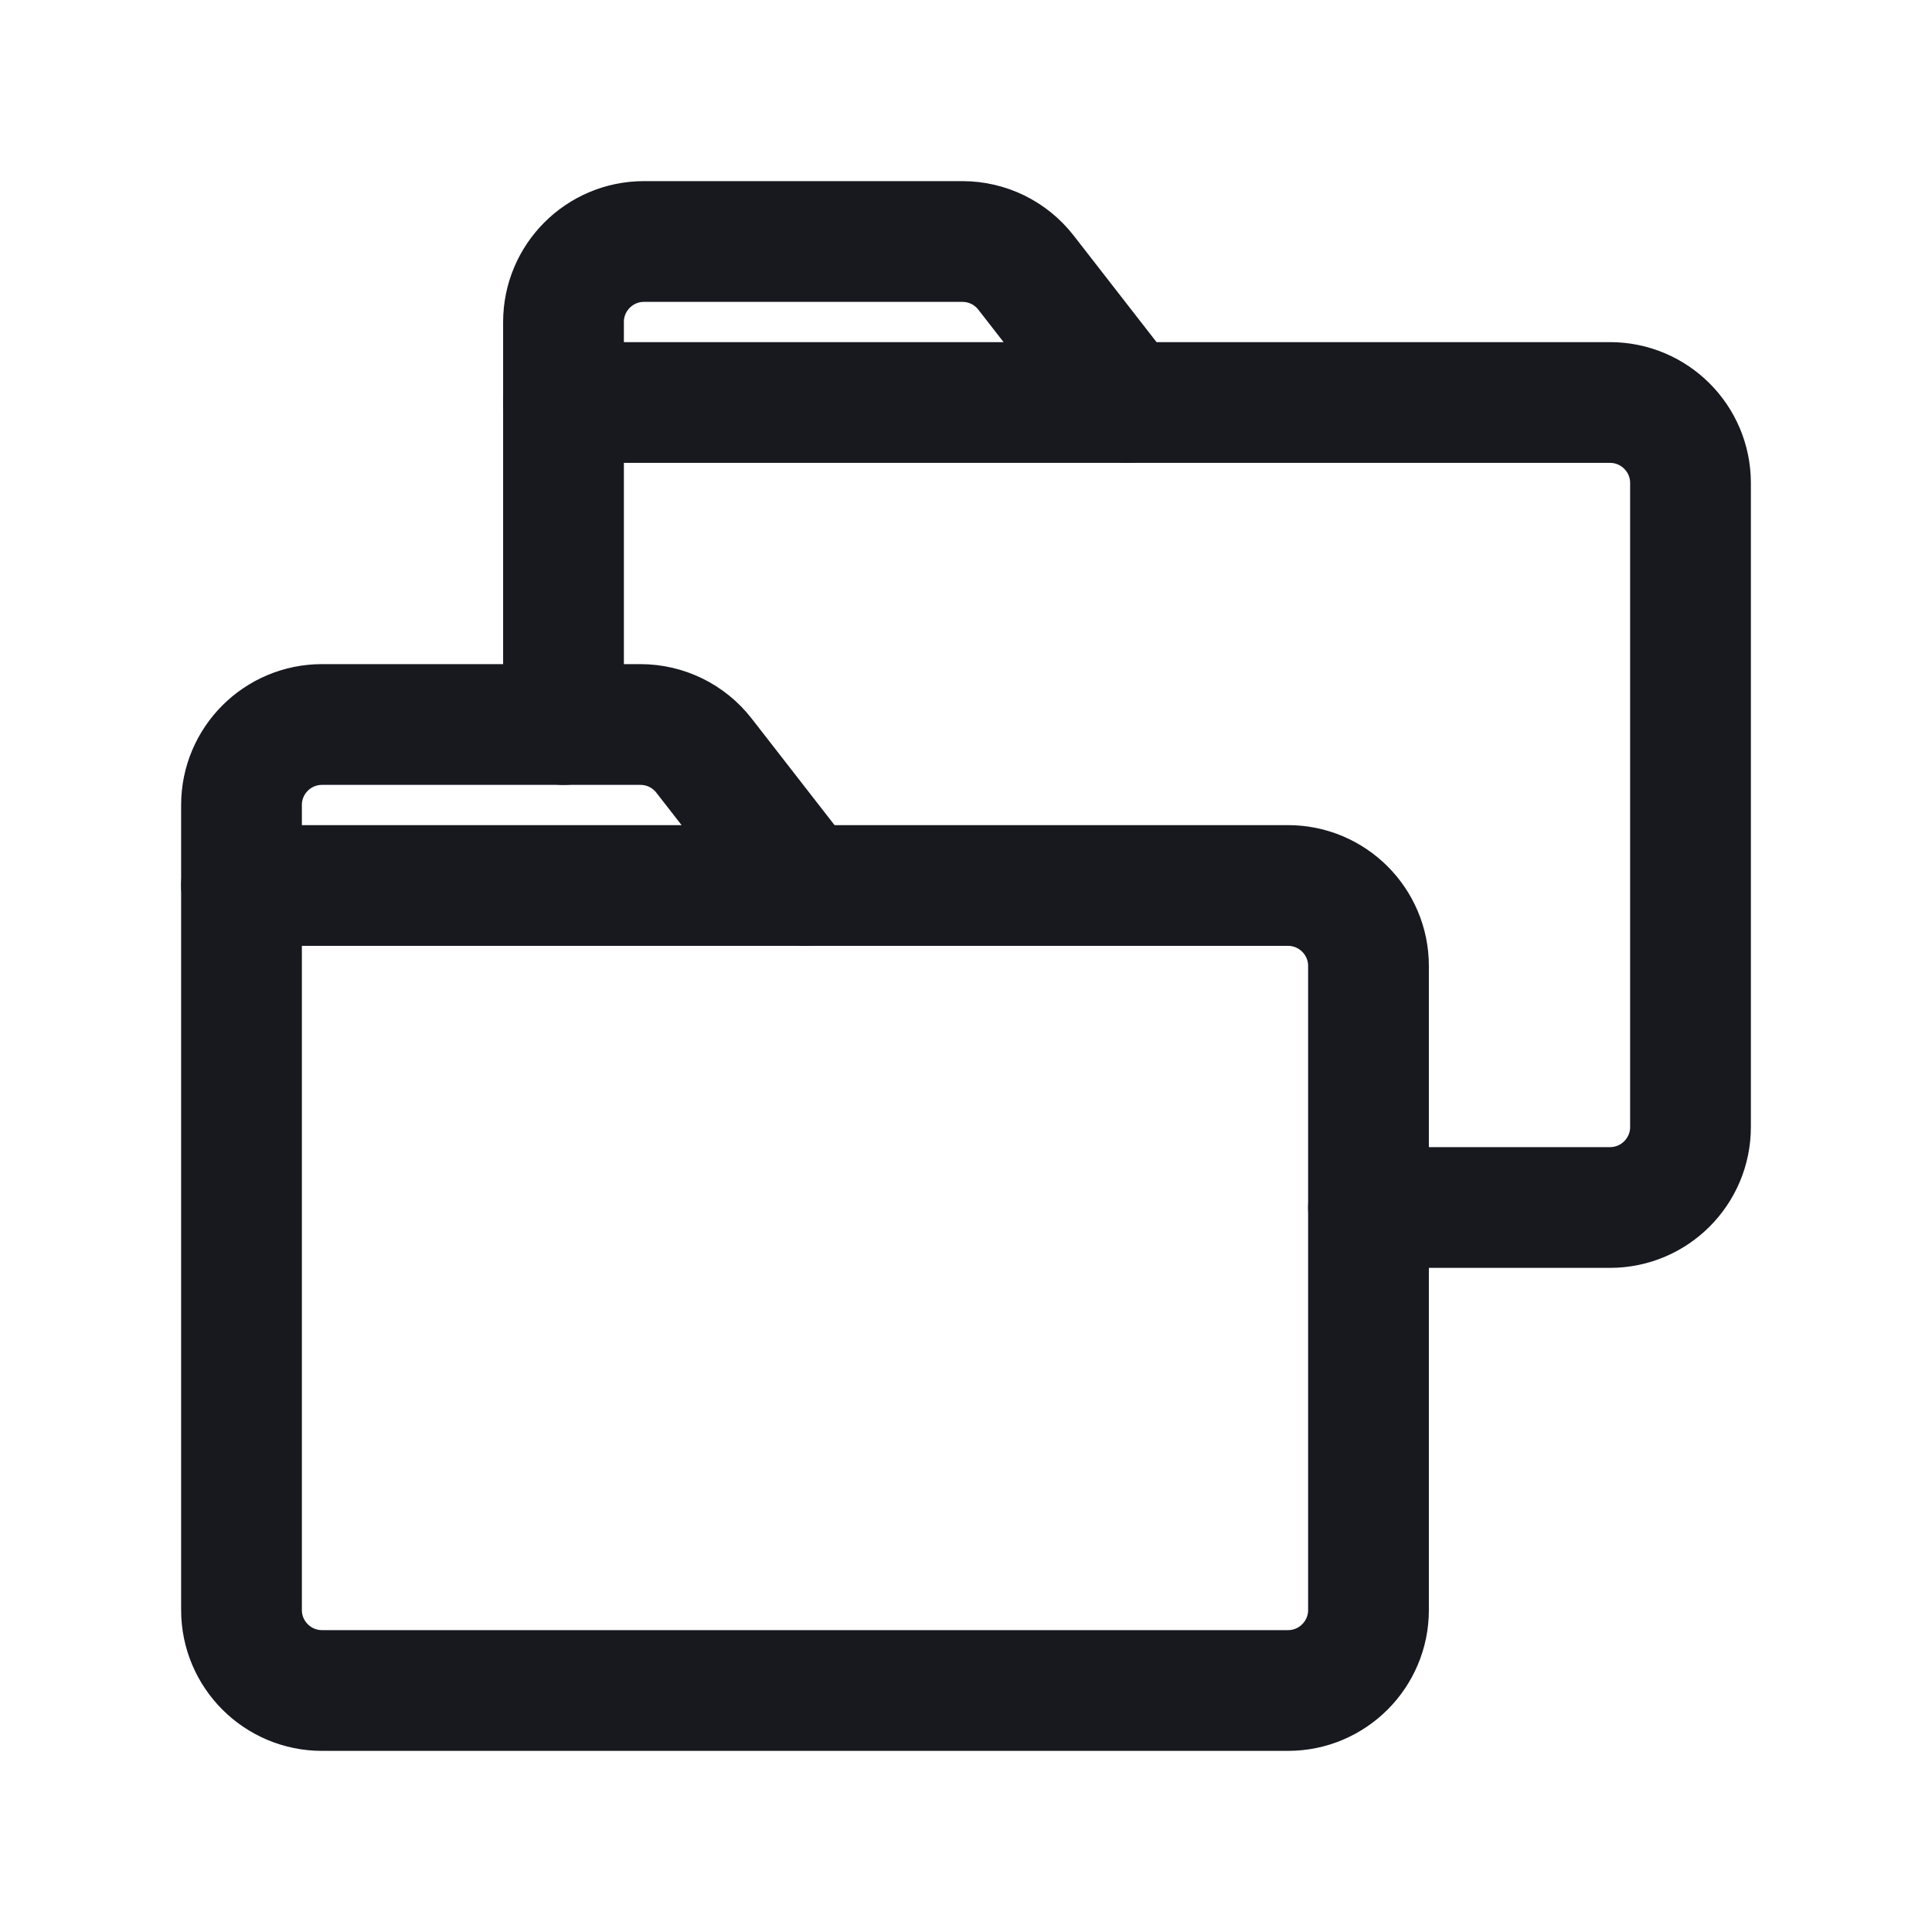 <svg width="24" height="24" viewBox="0 0 24 24" fill="none" xmlns="http://www.w3.org/2000/svg">
<path d="M4 21L16 21C16.552 21 17 20.552 17 20L17 12C17 11.448 16.552 11 16 11L3 11L3 20C3 20.552 3.448 21 4 21Z" stroke="#17191F" stroke-width="1.5" stroke-linecap="round" stroke-linejoin="round"/>
<path d="M17 15H20C20.552 15 21 14.552 21 14V6C21 5.448 20.552 5 20 5L7 5L7 9" stroke="#17191F" stroke-width="1.5" stroke-linecap="round" stroke-linejoin="round"/>
<path d="M10 11L8.745 9.386C8.555 9.142 8.264 9 7.955 9H4C3.448 9 3 9.448 3 10V11" stroke="#17191F" stroke-width="1.5" stroke-linecap="round" stroke-linejoin="round"/>
<path d="M14 5L12.745 3.386C12.555 3.142 12.264 3 11.955 3H8C7.448 3 7 3.448 7 4V5" stroke="#17191F" stroke-width="1.5" stroke-linecap="round" stroke-linejoin="round"/>
</svg>
